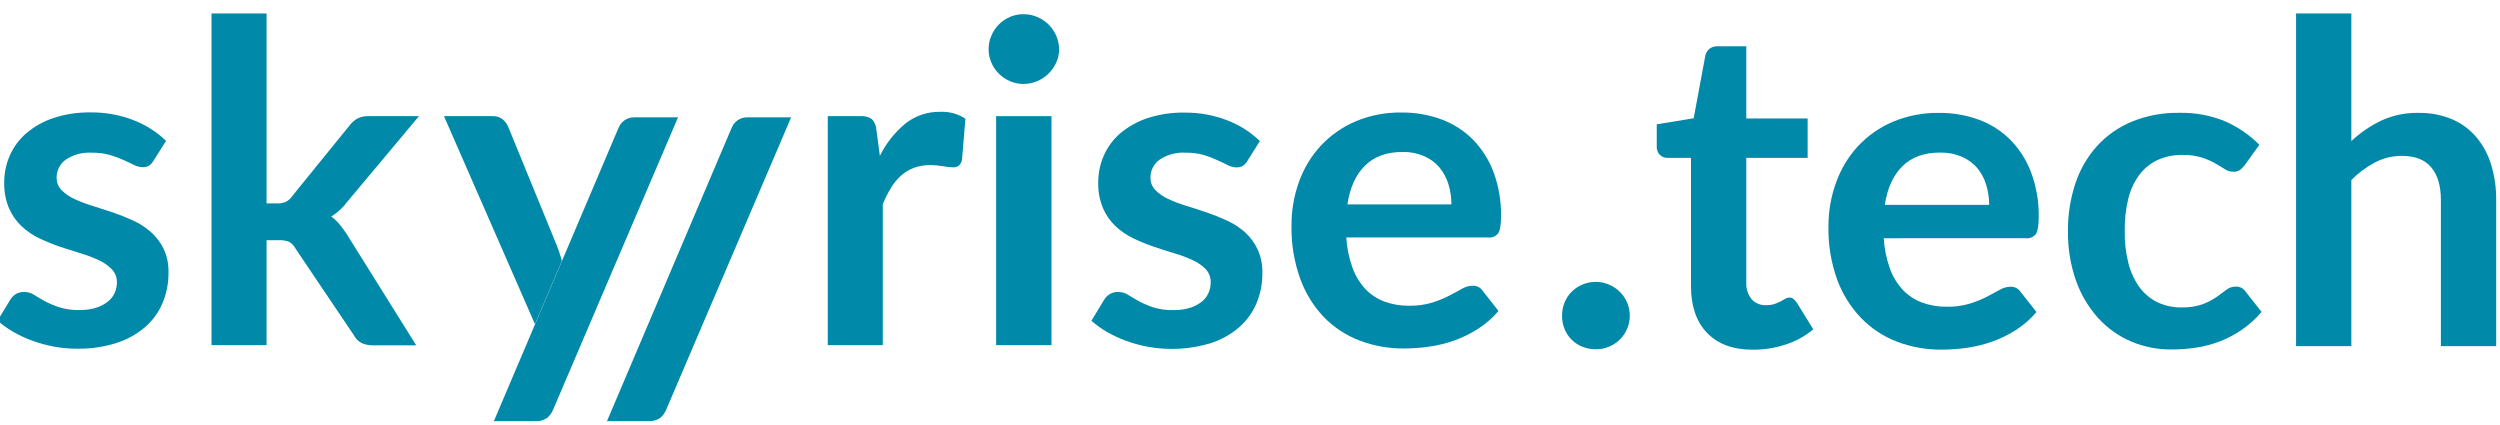 <svg width="200" height="34" viewBox="0 0 200 34" fill="none" xmlns="http://www.w3.org/2000/svg">
<g clip-path="url(#clip0_1616_1236)">
<path d="M12.076 18.566C11.646 18.187 11.161 17.875 10.638 17.639C10.104 17.394 9.559 17.177 9.004 16.987C8.454 16.804 7.909 16.628 7.37 16.459C6.878 16.312 6.398 16.128 5.934 15.909C5.554 15.737 5.209 15.497 4.916 15.202C4.789 15.071 4.69 14.915 4.624 14.745C4.558 14.575 4.526 14.394 4.531 14.211C4.526 13.928 4.592 13.648 4.721 13.395C4.851 13.143 5.04 12.926 5.274 12.765C5.877 12.365 6.595 12.172 7.317 12.214C7.808 12.206 8.298 12.266 8.773 12.393C9.149 12.499 9.517 12.633 9.873 12.795C10.195 12.943 10.478 13.07 10.72 13.197C10.933 13.307 11.168 13.368 11.408 13.375C11.582 13.382 11.755 13.342 11.909 13.26C12.063 13.157 12.191 13.019 12.283 12.858L13.284 11.268C12.54 10.551 11.66 9.99 10.695 9.618C9.597 9.19 8.427 8.978 7.249 8.993C6.234 8.975 5.223 9.129 4.258 9.447C3.467 9.71 2.734 10.123 2.099 10.663C1.536 11.15 1.087 11.756 0.787 12.437C0.489 13.112 0.336 13.842 0.338 14.58C0.317 15.293 0.447 16.003 0.721 16.663C0.959 17.209 1.305 17.701 1.739 18.11C2.167 18.508 2.655 18.837 3.186 19.083C3.722 19.338 4.273 19.562 4.836 19.752C5.403 19.935 5.953 20.11 6.487 20.277C6.981 20.424 7.464 20.608 7.931 20.827C8.311 21.001 8.656 21.244 8.949 21.543C9.216 21.826 9.362 22.204 9.353 22.593C9.352 22.877 9.294 23.158 9.183 23.419C9.06 23.695 8.871 23.937 8.632 24.123C8.357 24.343 8.042 24.51 7.705 24.615C7.269 24.748 6.814 24.812 6.357 24.802C5.798 24.819 5.24 24.74 4.707 24.569C4.318 24.44 3.939 24.28 3.576 24.09C3.257 23.911 2.974 23.743 2.729 23.589C2.498 23.439 2.229 23.359 1.953 23.358C1.716 23.349 1.482 23.404 1.274 23.518C1.093 23.633 0.939 23.787 0.825 23.969L-0.19 25.647C0.189 25.986 0.602 26.285 1.043 26.538C1.532 26.822 2.046 27.061 2.578 27.253C3.14 27.459 3.719 27.617 4.308 27.727C4.918 27.84 5.536 27.898 6.157 27.897C7.225 27.915 8.289 27.76 9.309 27.441C10.151 27.175 10.931 26.744 11.603 26.172C12.211 25.646 12.69 24.987 13.004 24.247C13.327 23.474 13.489 22.644 13.479 21.807C13.498 21.155 13.367 20.508 13.097 19.914C12.847 19.403 12.501 18.945 12.076 18.566Z" fill="#0089A9"/>
<path d="M27.168 17.953C26.974 17.715 26.749 17.504 26.499 17.325C27.014 17.003 27.462 16.586 27.82 16.096L33.517 9.293H29.481C29.169 9.28 28.858 9.347 28.579 9.488C28.331 9.634 28.116 9.829 27.946 10.06L23.382 15.683C23.249 15.883 23.067 16.045 22.854 16.156C22.63 16.242 22.39 16.282 22.15 16.272H21.325V1.079H16.923V27.611H21.325V19.218H22.326C22.6 19.203 22.873 19.246 23.129 19.345C23.352 19.473 23.532 19.665 23.646 19.895L28.323 26.838C28.46 27.106 28.68 27.322 28.95 27.454C29.232 27.574 29.536 27.632 29.841 27.625H33.297L27.732 18.72C27.559 18.453 27.371 18.197 27.168 17.953Z" fill="#0089A9"/>
<path d="M49.964 9.623C49.752 9.768 49.587 9.973 49.491 10.211L39.511 33.69H42.795C43.133 33.716 43.469 33.631 43.753 33.448C43.98 33.261 44.155 33.018 44.262 32.744L54.242 9.389H50.707C50.441 9.387 50.181 9.469 49.964 9.623Z" fill="#0089A9"/>
<path d="M59.012 9.623C58.799 9.768 58.635 9.973 58.539 10.211L48.559 33.69H51.843C52.18 33.716 52.516 33.631 52.8 33.448C53.027 33.261 53.202 33.018 53.309 32.744L63.29 9.389H59.752C59.487 9.387 59.228 9.469 59.012 9.623V9.623Z" fill="#0089A9"/>
<path d="M72.425 9.89C71.572 10.597 70.879 11.476 70.389 12.47L70.114 10.399C70.097 10.078 69.971 9.772 69.757 9.532C69.48 9.344 69.146 9.259 68.813 9.293H66.222V27.611H70.623V16.332C70.811 15.876 71.034 15.434 71.289 15.012C71.508 14.649 71.78 14.321 72.095 14.038C72.396 13.771 72.744 13.563 73.121 13.422C73.539 13.274 73.979 13.201 74.422 13.207C74.767 13.208 75.111 13.239 75.451 13.298C75.713 13.348 75.977 13.378 76.243 13.386C76.406 13.395 76.567 13.349 76.7 13.254C76.832 13.133 76.923 12.973 76.959 12.798L77.234 9.497C76.631 9.102 75.918 8.909 75.198 8.946C74.192 8.93 73.212 9.263 72.425 9.89V9.89Z" fill="#0089A9"/>
<path d="M83.877 1.953C83.616 1.7 83.31 1.497 82.975 1.357C82.627 1.207 82.253 1.132 81.874 1.134C81.502 1.132 81.134 1.208 80.793 1.357C80.464 1.498 80.165 1.701 79.91 1.953C79.655 2.21 79.452 2.513 79.313 2.848C79.162 3.195 79.085 3.569 79.088 3.948C79.085 4.317 79.162 4.682 79.313 5.018C79.455 5.346 79.657 5.643 79.91 5.895C80.165 6.147 80.465 6.35 80.793 6.492C81.134 6.641 81.502 6.717 81.874 6.715C82.253 6.717 82.627 6.642 82.975 6.492C83.309 6.35 83.615 6.148 83.877 5.895C84.135 5.644 84.344 5.346 84.493 5.018C84.648 4.684 84.728 4.321 84.727 3.953C84.729 3.574 84.65 3.199 84.496 2.853C84.349 2.516 84.139 2.211 83.877 1.953V1.953Z" fill="#0089A9"/>
<path d="M84.119 9.293H79.69V27.611H84.119V9.293Z" fill="#0089A9"/>
<path d="M99.582 18.566C99.152 18.187 98.668 17.874 98.146 17.639C97.609 17.393 97.064 17.176 96.512 16.987C95.96 16.798 95.415 16.622 94.878 16.459C94.386 16.313 93.906 16.129 93.442 15.909C93.063 15.737 92.718 15.497 92.424 15.202C92.297 15.07 92.198 14.915 92.132 14.745C92.066 14.575 92.034 14.394 92.039 14.211C92.034 13.928 92.1 13.647 92.229 13.395C92.359 13.143 92.549 12.926 92.782 12.764C93.386 12.365 94.103 12.172 94.826 12.214C95.317 12.206 95.806 12.266 96.281 12.393C96.658 12.504 97.026 12.644 97.381 12.811C97.703 12.96 97.984 13.086 98.228 13.213C98.441 13.323 98.676 13.385 98.916 13.392C99.09 13.398 99.263 13.358 99.417 13.276C99.571 13.173 99.699 13.036 99.791 12.874L100.792 11.284C100.047 10.567 99.166 10.005 98.201 9.634C97.104 9.207 95.934 8.995 94.757 9.009C93.742 8.991 92.731 9.145 91.767 9.463C90.975 9.727 90.241 10.14 89.605 10.679C89.045 11.166 88.601 11.771 88.303 12.451C88.007 13.126 87.855 13.856 87.858 14.594C87.839 15.304 87.97 16.009 88.243 16.665C88.481 17.211 88.827 17.704 89.261 18.112C89.688 18.51 90.176 18.839 90.705 19.086C91.242 19.341 91.793 19.564 92.355 19.754C92.919 19.944 93.475 20.12 94.006 20.28C94.501 20.426 94.985 20.61 95.453 20.83C95.833 21.004 96.178 21.246 96.471 21.545C96.732 21.832 96.87 22.211 96.856 22.599C96.855 22.882 96.796 23.163 96.685 23.424C96.567 23.699 96.383 23.941 96.149 24.128C95.873 24.348 95.558 24.515 95.222 24.621C94.785 24.754 94.33 24.817 93.874 24.808C93.314 24.824 92.756 24.745 92.223 24.574C91.836 24.443 91.459 24.282 91.098 24.09C90.776 23.911 90.496 23.743 90.251 23.589C90.02 23.439 89.751 23.359 89.475 23.358C89.238 23.348 89.004 23.403 88.796 23.517C88.607 23.635 88.448 23.794 88.331 23.982L87.313 25.66C87.695 26 88.11 26.299 88.554 26.552C89.044 26.835 89.559 27.075 90.091 27.267C90.654 27.473 91.233 27.631 91.822 27.74C93.487 28.044 95.201 27.95 96.823 27.465C97.664 27.2 98.443 26.768 99.114 26.197C99.723 25.671 100.203 25.012 100.517 24.271C100.839 23.499 101 22.67 100.99 21.834C101.008 21.182 100.876 20.535 100.605 19.941C100.359 19.419 100.011 18.952 99.582 18.566V18.566Z" fill="#0089A9"/>
<path d="M117.79 22.86C117.491 22.869 117.199 22.955 116.943 23.111C116.651 23.278 116.313 23.463 115.925 23.661C115.489 23.882 115.035 24.066 114.569 24.211C113.969 24.388 113.345 24.471 112.72 24.459C112.054 24.468 111.391 24.356 110.764 24.128C110.186 23.915 109.664 23.574 109.238 23.13C108.783 22.639 108.431 22.062 108.203 21.433C107.92 20.648 107.752 19.828 107.703 18.995H119.042C119.198 19.016 119.356 18.995 119.501 18.934C119.646 18.873 119.773 18.774 119.867 18.649C120.01 18.415 120.082 17.966 120.082 17.301C120.103 16.098 119.9 14.903 119.485 13.774C119.121 12.8 118.559 11.912 117.834 11.166C117.122 10.452 116.263 9.901 115.317 9.552C114.294 9.176 113.211 8.989 112.12 9.001C110.856 8.981 109.6 9.223 108.434 9.714C107.387 10.162 106.445 10.822 105.667 11.653C104.899 12.485 104.307 13.463 103.926 14.528C103.517 15.657 103.312 16.851 103.32 18.052C103.292 19.496 103.528 20.934 104.016 22.294C104.427 23.439 105.072 24.486 105.909 25.369C106.715 26.194 107.69 26.834 108.767 27.245C109.902 27.674 111.106 27.888 112.319 27.878C112.985 27.877 113.65 27.829 114.31 27.735C114.997 27.64 115.673 27.476 116.327 27.245C116.994 27.009 117.633 26.697 118.23 26.315C118.848 25.921 119.404 25.437 119.881 24.879L118.613 23.265C118.523 23.131 118.4 23.023 118.256 22.952C118.111 22.881 117.951 22.849 117.79 22.86V22.86ZM109.193 13.257C109.927 12.523 110.93 12.157 112.203 12.157C112.794 12.144 113.381 12.256 113.925 12.487C114.396 12.69 114.815 12.997 115.149 13.386C115.478 13.784 115.724 14.243 115.873 14.737C116.035 15.26 116.115 15.804 116.112 16.352H107.793C107.994 15.012 108.462 13.98 109.193 13.257Z" fill="#0089A9"/>
<path d="M44.947 20.882C44.919 20.78 44.894 20.676 44.867 20.574C44.774 20.247 44.663 19.926 44.534 19.611L40.644 10.113C40.543 9.892 40.393 9.696 40.207 9.54C39.971 9.361 39.678 9.273 39.382 9.293H35.519L42.798 25.936L44.947 20.882Z" fill="#0089A9"/>
<path d="M124.964 25.256C124.961 24.894 125.029 24.535 125.165 24.2C125.294 23.878 125.485 23.585 125.729 23.339C126.244 22.835 126.935 22.552 127.655 22.549C128.022 22.547 128.385 22.621 128.722 22.767C129.041 22.903 129.332 23.097 129.58 23.339C129.835 23.589 130.037 23.887 130.175 24.216C130.313 24.545 130.384 24.898 130.384 25.255C130.384 25.611 130.313 25.965 130.175 26.294C130.037 26.623 129.835 26.921 129.58 27.171C129.065 27.671 128.373 27.948 127.655 27.941C127.287 27.944 126.922 27.874 126.582 27.735C126.262 27.607 125.972 27.416 125.729 27.173C125.485 26.93 125.294 26.64 125.165 26.321C125.028 25.983 124.959 25.621 124.964 25.256V25.256Z" fill="#0089A9"/>
<path d="M140.24 27.977C138.643 27.977 137.416 27.527 136.559 26.626C135.703 25.726 135.276 24.48 135.28 22.89V12.63H133.401C133.175 12.635 132.955 12.551 132.791 12.396C132.702 12.304 132.633 12.195 132.59 12.075C132.547 11.955 132.53 11.827 132.54 11.7V9.945L135.495 9.461L136.427 4.446C136.474 4.229 136.593 4.035 136.766 3.896C136.952 3.758 137.181 3.69 137.412 3.7H139.704V9.477H144.611V12.63H139.704V22.588C139.675 23.072 139.824 23.549 140.124 23.93C140.269 24.092 140.447 24.219 140.647 24.303C140.847 24.387 141.063 24.425 141.28 24.414C141.514 24.421 141.747 24.387 141.97 24.315C142.135 24.258 142.296 24.189 142.452 24.109C142.589 24.038 142.713 23.969 142.82 23.903C142.916 23.84 143.028 23.806 143.142 23.804C143.258 23.799 143.371 23.834 143.464 23.903C143.568 23.989 143.661 24.089 143.739 24.2L145.062 26.348C144.407 26.892 143.653 27.305 142.842 27.564C142.003 27.84 141.124 27.98 140.24 27.977Z" fill="#0089A9"/>
<path d="M150.699 19.059C150.748 19.893 150.917 20.717 151.199 21.504C151.427 22.135 151.781 22.714 152.239 23.204C152.668 23.651 153.193 23.994 153.774 24.208C154.403 24.435 155.067 24.546 155.736 24.538C156.363 24.552 156.988 24.467 157.59 24.288C158.058 24.143 158.514 23.959 158.951 23.738C159.339 23.534 159.678 23.35 159.972 23.188C160.229 23.032 160.522 22.947 160.822 22.94C160.983 22.93 161.145 22.962 161.29 23.034C161.435 23.106 161.558 23.215 161.647 23.35L162.918 24.962C162.443 25.522 161.887 26.008 161.268 26.403C160.669 26.786 160.028 27.099 159.359 27.336C158.702 27.566 158.025 27.731 157.337 27.828C156.675 27.921 156.008 27.969 155.339 27.971C154.118 27.983 152.906 27.768 151.763 27.336C150.684 26.924 149.706 26.282 148.9 25.454C148.052 24.571 147.396 23.522 146.974 22.373C146.485 21.01 146.248 19.569 146.275 18.12C146.27 16.91 146.48 15.708 146.897 14.572C147.28 13.505 147.873 12.526 148.641 11.692C149.421 10.858 150.367 10.195 151.417 9.747C152.587 9.255 153.847 9.012 155.117 9.032C156.209 9.019 157.295 9.206 158.321 9.582C159.27 9.934 160.131 10.487 160.847 11.202C161.572 11.95 162.134 12.841 162.497 13.818C162.915 14.95 163.118 16.15 163.097 17.356C163.097 18.024 163.025 18.475 162.882 18.706C162.788 18.833 162.662 18.932 162.517 18.993C162.372 19.055 162.213 19.076 162.057 19.056L150.699 19.059ZM159.133 16.387C159.137 15.838 159.055 15.291 158.891 14.767C158.744 14.28 158.501 13.827 158.176 13.436C157.838 13.046 157.415 12.738 156.94 12.536C156.393 12.306 155.804 12.194 155.21 12.206C153.926 12.206 152.918 12.573 152.184 13.306C151.451 14.04 150.985 15.067 150.787 16.387H159.133Z" fill="#0089A9"/>
<path d="M179.586 13.204C179.473 13.35 179.344 13.482 179.201 13.598C179.038 13.704 178.844 13.755 178.65 13.741C178.414 13.738 178.184 13.666 177.987 13.534C177.773 13.397 177.517 13.24 177.217 13.07C176.879 12.878 176.522 12.721 176.153 12.602C175.656 12.454 175.139 12.384 174.62 12.396C173.918 12.378 173.221 12.52 172.582 12.811C172.003 13.087 171.503 13.502 171.124 14.019C170.713 14.592 170.418 15.239 170.255 15.925C170.057 16.755 169.965 17.606 169.98 18.459C169.962 19.343 170.063 20.225 170.279 21.083C170.455 21.776 170.761 22.43 171.182 23.009C171.558 23.511 172.049 23.916 172.615 24.189C173.209 24.465 173.858 24.604 174.513 24.593C175.094 24.612 175.674 24.524 176.224 24.334C176.612 24.186 176.981 23.993 177.324 23.759C177.624 23.55 177.875 23.361 178.103 23.187C178.314 23.018 178.578 22.927 178.848 22.929C179.007 22.919 179.165 22.953 179.307 23.025C179.448 23.097 179.568 23.205 179.654 23.339L180.925 24.951C180.462 25.501 179.926 25.986 179.333 26.392C178.776 26.77 178.178 27.083 177.55 27.325C176.936 27.555 176.3 27.721 175.652 27.817C175.008 27.911 174.358 27.959 173.707 27.96C172.607 27.967 171.517 27.75 170.502 27.325C169.503 26.9 168.606 26.266 167.872 25.465C167.088 24.598 166.483 23.584 166.09 22.483C165.636 21.192 165.415 19.83 165.438 18.461C165.426 17.188 165.622 15.922 166.018 14.712C166.378 13.608 166.96 12.589 167.729 11.719C168.503 10.862 169.457 10.187 170.521 9.741C171.738 9.245 173.043 9.001 174.356 9.026C175.591 9 176.819 9.225 177.965 9.686C179.006 10.135 179.951 10.78 180.749 11.584L179.586 13.204Z" fill="#0089A9"/>
<path d="M188.108 11.287C188.81 10.628 189.608 10.079 190.474 9.659C191.421 9.221 192.456 9.007 193.5 9.031C194.415 9.015 195.323 9.188 196.168 9.54C196.917 9.862 197.582 10.353 198.11 10.973C198.648 11.62 199.05 12.369 199.293 13.174C199.569 14.088 199.705 15.039 199.695 15.994V27.691H195.271V15.997C195.271 14.874 195.015 14.006 194.501 13.392C193.989 12.775 193.205 12.47 192.155 12.47C191.407 12.465 190.669 12.643 190.006 12.99C189.304 13.359 188.663 13.835 188.108 14.401V27.691H183.685V1.079H188.108V11.287Z" fill="#0089A9"/>
</g>
<defs>
<clipPath id="clip0_1616_1236">
<rect width="200" height="32.708" fill="white" transform="translate(0 0.982)"/>
</clipPath>
</defs>
</svg>
